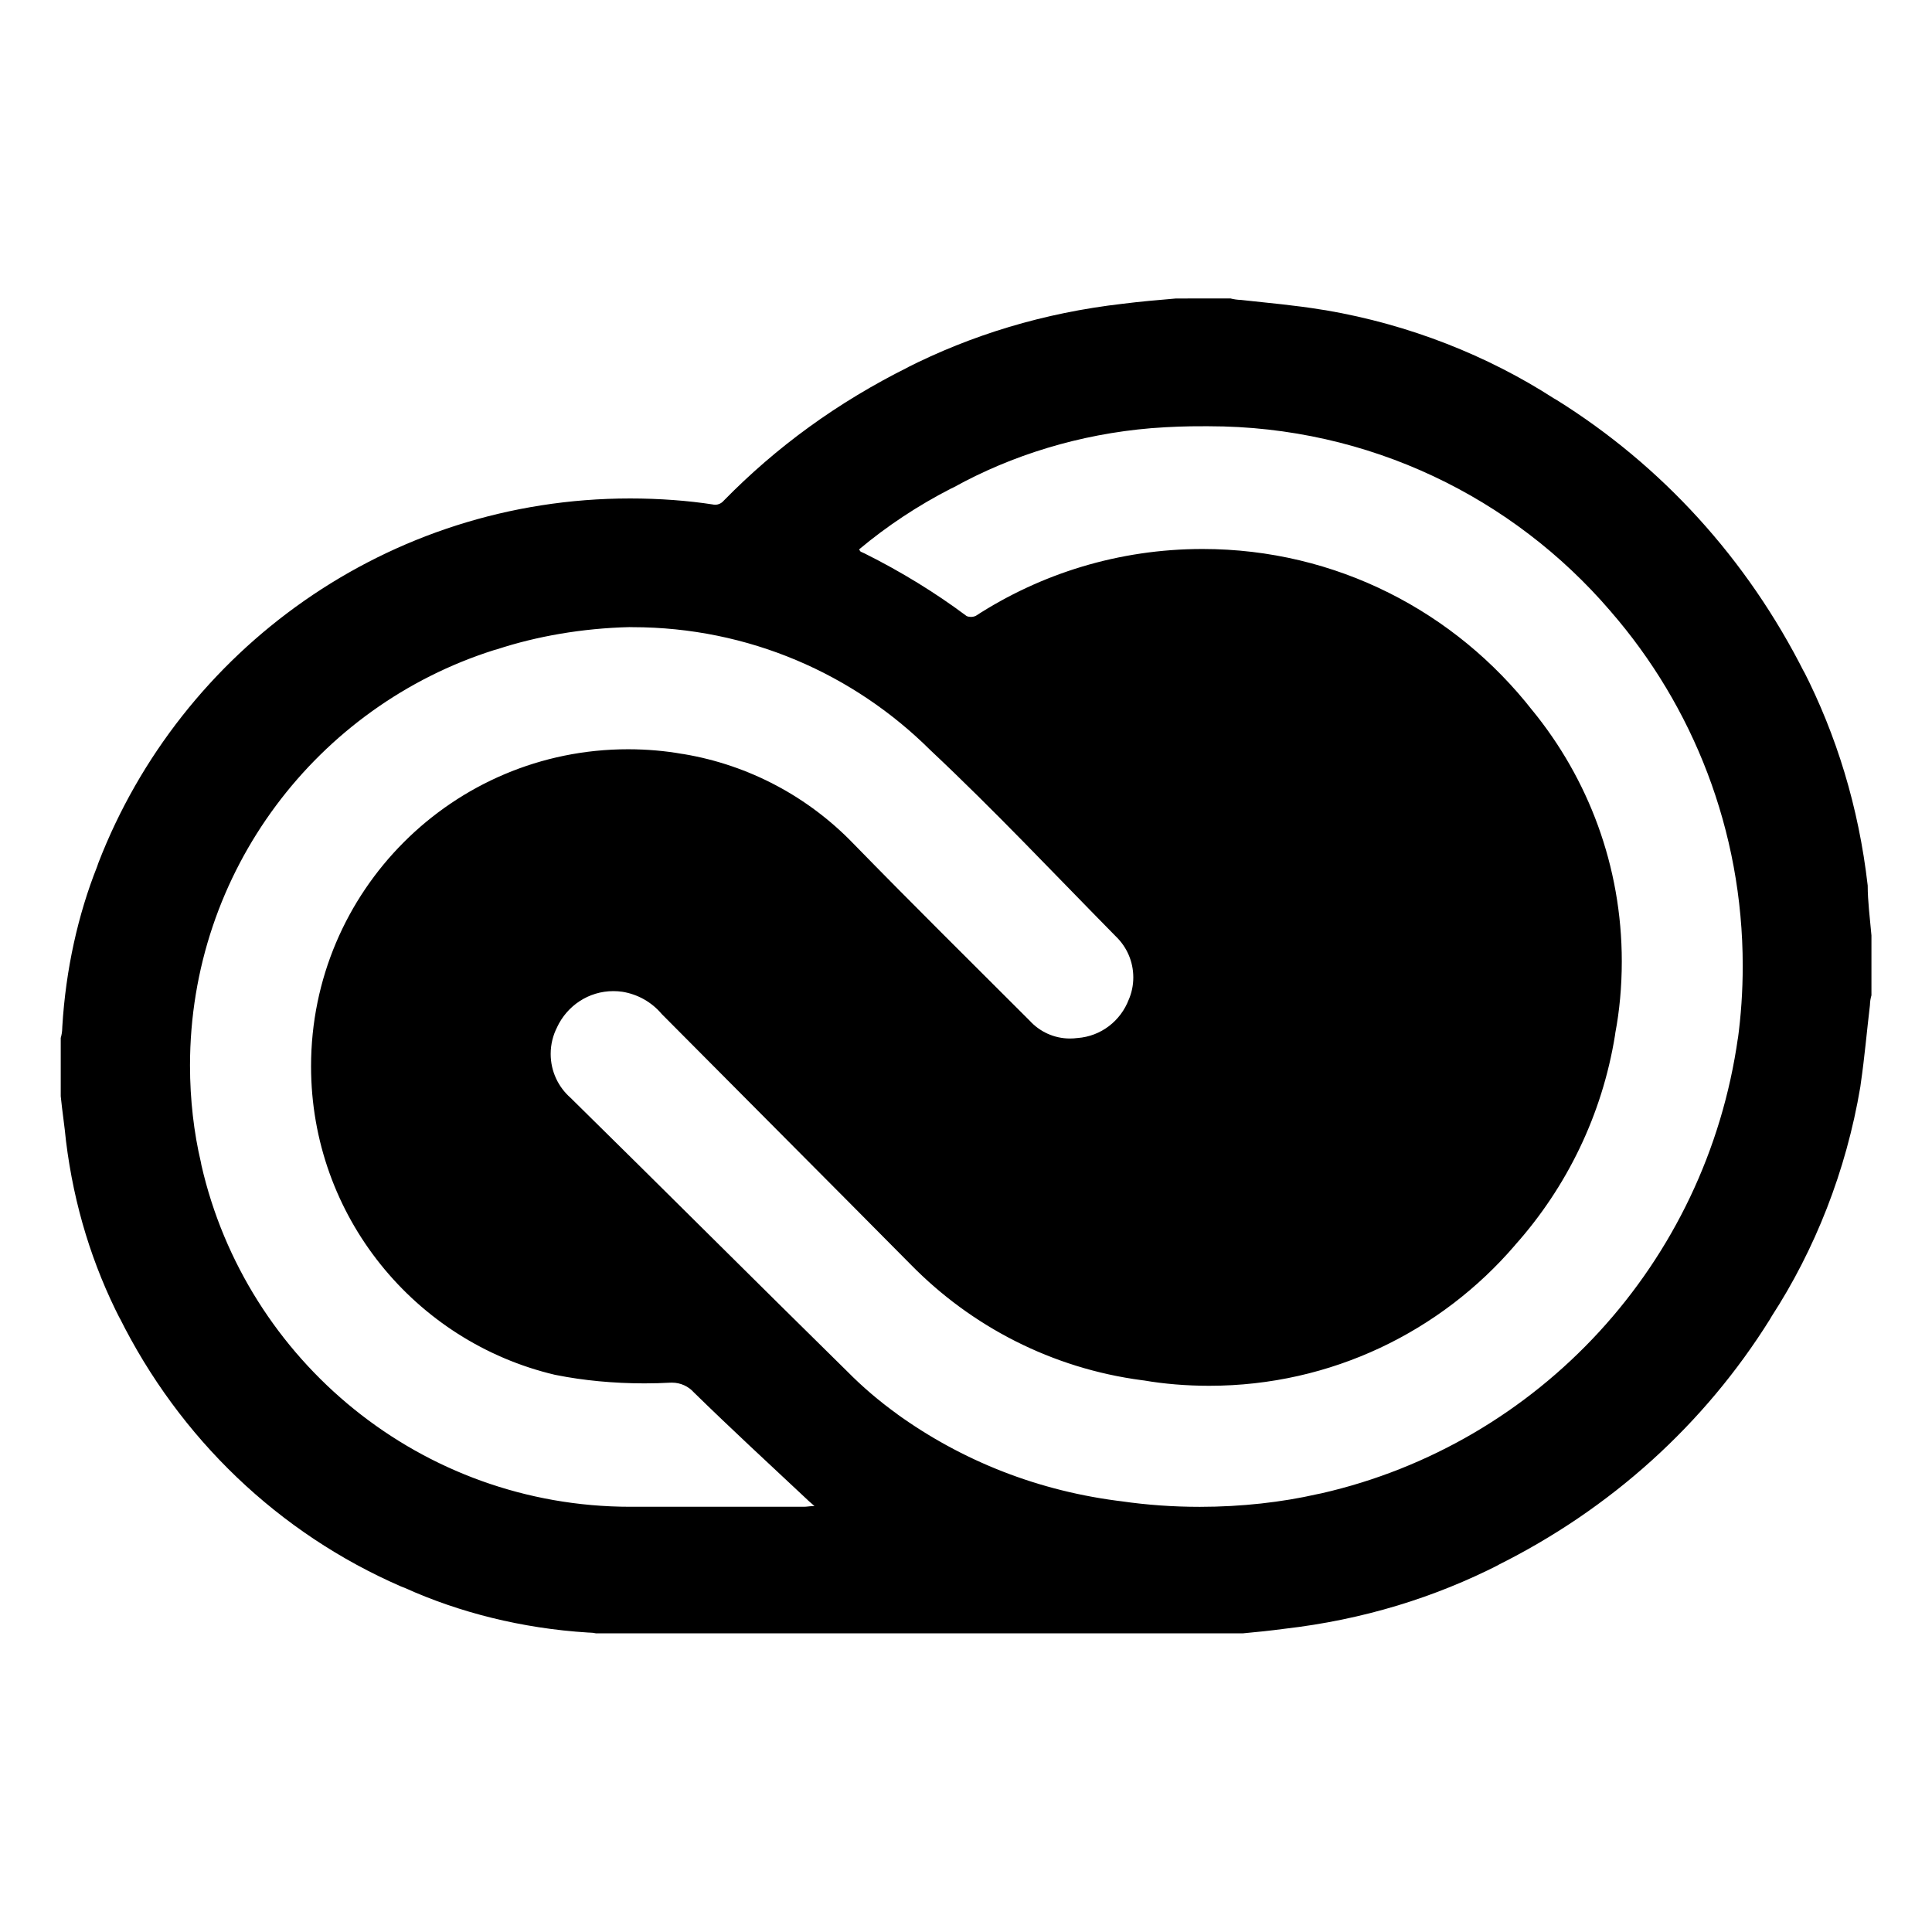 <?xml version="1.0" encoding="utf-8"?>
<!-- Скачано с сайта svg4.ru / Downloaded from svg4.ru -->
<svg fill="#000000" width="800px" height="800px" viewBox="0 0 32 32" version="1.1" xmlns="http://www.w3.org/2000/svg">
<title>adobecreativecloud</title>
<path d="M10.434 10.388c0.012-0 0.026-0 0.040-0 1.926 0 3.67 0.778 4.936 2.037l-0-0c1.067 1.002 2.046 2.044 3.074 3.087 0.177 0.171 0.287 0.411 0.287 0.677 0 0.131-0.027 0.257-0.076 0.37l0.002-0.006c-0.135 0.357-0.461 0.611-0.85 0.64l-0.003 0c-0.037 0.005-0.079 0.008-0.122 0.008-0.264 0-0.502-0.114-0.667-0.295l-0.001-0.001c-0.98-0.98-1.958-1.946-2.924-2.937-0.739-0.764-1.714-1.295-2.807-1.478l-0.030-0.004c-0.268-0.048-0.576-0.076-0.89-0.076-2.9 0-5.251 2.351-5.251 5.251 0 2.481 1.721 4.561 4.035 5.109l0.036 0.007c0.436 0.087 0.937 0.136 1.45 0.136 0.148 0 0.295-0.004 0.441-0.012l-0.020 0.001c0.011-0.001 0.023-0.001 0.036-0.001 0.145 0 0.275 0.063 0.364 0.163l0 0c0.604 0.591 1.243 1.181 1.871 1.769 0.037 0.038 0.087 0.075 0.125 0.112-0.075 0-0.125 0.012-0.175 0.012h-2.874c-3.465-0.001-6.365-2.419-7.105-5.659l-0.009-0.049c-0.114-0.481-0.18-1.033-0.18-1.601 0-3.225 2.116-5.956 5.035-6.88l0.051-0.014c0.655-0.215 1.409-0.348 2.192-0.367l0.010-0zM19.938 7.060c0.024-0 0.053-0 0.081-0 2.66 0 5.044 1.185 6.651 3.057l0.010 0.012c1.358 1.564 2.185 3.62 2.185 5.869 0 0.417-0.028 0.827-0.083 1.229l0.005-0.047c-0.525 3.753-3.303 6.735-6.904 7.555l-0.060 0.012c-0.586 0.134-1.259 0.211-1.95 0.211-0.441 0-0.874-0.031-1.298-0.092l0.049 0.006c-1.423-0.166-2.7-0.681-3.776-1.458l0.024 0.016c-0.312-0.224-0.586-0.459-0.839-0.715l-0.001-0.001c-1.532-1.506-3.049-3.024-4.581-4.53-0.203-0.178-0.33-0.438-0.33-0.728 0-0.16 0.039-0.312 0.108-0.445l-0.003 0.005c0.166-0.357 0.522-0.6 0.934-0.6 0.051 0 0.101 0.004 0.15 0.011l-0.006-0.001c0.263 0.042 0.489 0.174 0.651 0.363l0.001 0.002c1.381 1.392 2.749 2.76 4.129 4.154 1.004 1.024 2.339 1.72 3.832 1.916l0.033 0.004c0.324 0.056 0.698 0.088 1.079 0.088 2.025 0 3.839-0.902 5.062-2.326l0.007-0.009c0.848-0.951 1.439-2.149 1.652-3.473l0.005-0.039c0.068-0.355 0.107-0.764 0.107-1.182 0-1.58-0.557-3.029-1.485-4.163l0.009 0.012c-1.277-1.637-3.251-2.68-5.468-2.68-1.39 0-2.685 0.41-3.769 1.116l0.027-0.016c-0.027 0.016-0.060 0.025-0.095 0.025-0.025 0-0.048-0.005-0.070-0.013l0.001 0c-0.509-0.381-1.085-0.736-1.691-1.038l-0.066-0.030c-0.010-0.011-0.018-0.023-0.025-0.037l-0-0.001c0.457-0.383 0.972-0.725 1.522-1.007l0.047-0.022c0.954-0.528 2.077-0.879 3.27-0.978l0.030-0.002q0.418-0.032 0.837-0.030zM19.477 4.944c-0.289 0.025-0.59 0.050-0.878 0.087-1.314 0.15-2.511 0.518-3.599 1.070l0.060-0.028c-1.188 0.589-2.203 1.332-3.072 2.219l-0.002 0.002c-0.034 0.040-0.085 0.066-0.141 0.066-0.012 0-0.024-0.001-0.036-0.004l0.001 0c-0.412-0.064-0.888-0.1-1.373-0.1-4.013 0-7.441 2.504-8.807 6.035l-0.022 0.064c-0.313 0.787-0.519 1.697-0.576 2.649l-0.001 0.024c-0.001 0.058-0.010 0.114-0.026 0.167l0.001-0.004v0.966c0.025 0.251 0.063 0.49 0.087 0.741 0.133 1.083 0.443 2.066 0.902 2.961l-0.023-0.050c1.001 2.019 2.651 3.59 4.671 4.468l0.060 0.023c0.897 0.406 1.94 0.672 3.036 0.74l0.025 0.001c0.038 0 0.075 0.005 0.111 0.013l-0.003-0.001h10.717c0.229-0.021 0.452-0.044 0.684-0.075 1.304-0.15 2.492-0.518 3.572-1.070l-0.059 0.027c1.901-0.942 3.448-2.352 4.529-4.082l0.027-0.047c0.717-1.105 1.236-2.407 1.471-3.805l0.008-0.060c0.062-0.425 0.1-0.865 0.151-1.292 0.001-0.058 0.010-0.114 0.026-0.167l-0.001 0.004v-0.992c-0.025-0.287-0.062-0.565-0.062-0.827-0.15-1.305-0.518-2.493-1.070-3.573l0.027 0.059c-0.955-1.899-2.372-3.444-4.107-4.527l-0.047-0.027c-1.098-0.708-2.391-1.223-3.778-1.46l-0.061-0.009c-0.452-0.075-0.891-0.112-1.343-0.162-0.063-0.002-0.123-0.011-0.181-0.026l0.006 0.001z"></path>
</svg>